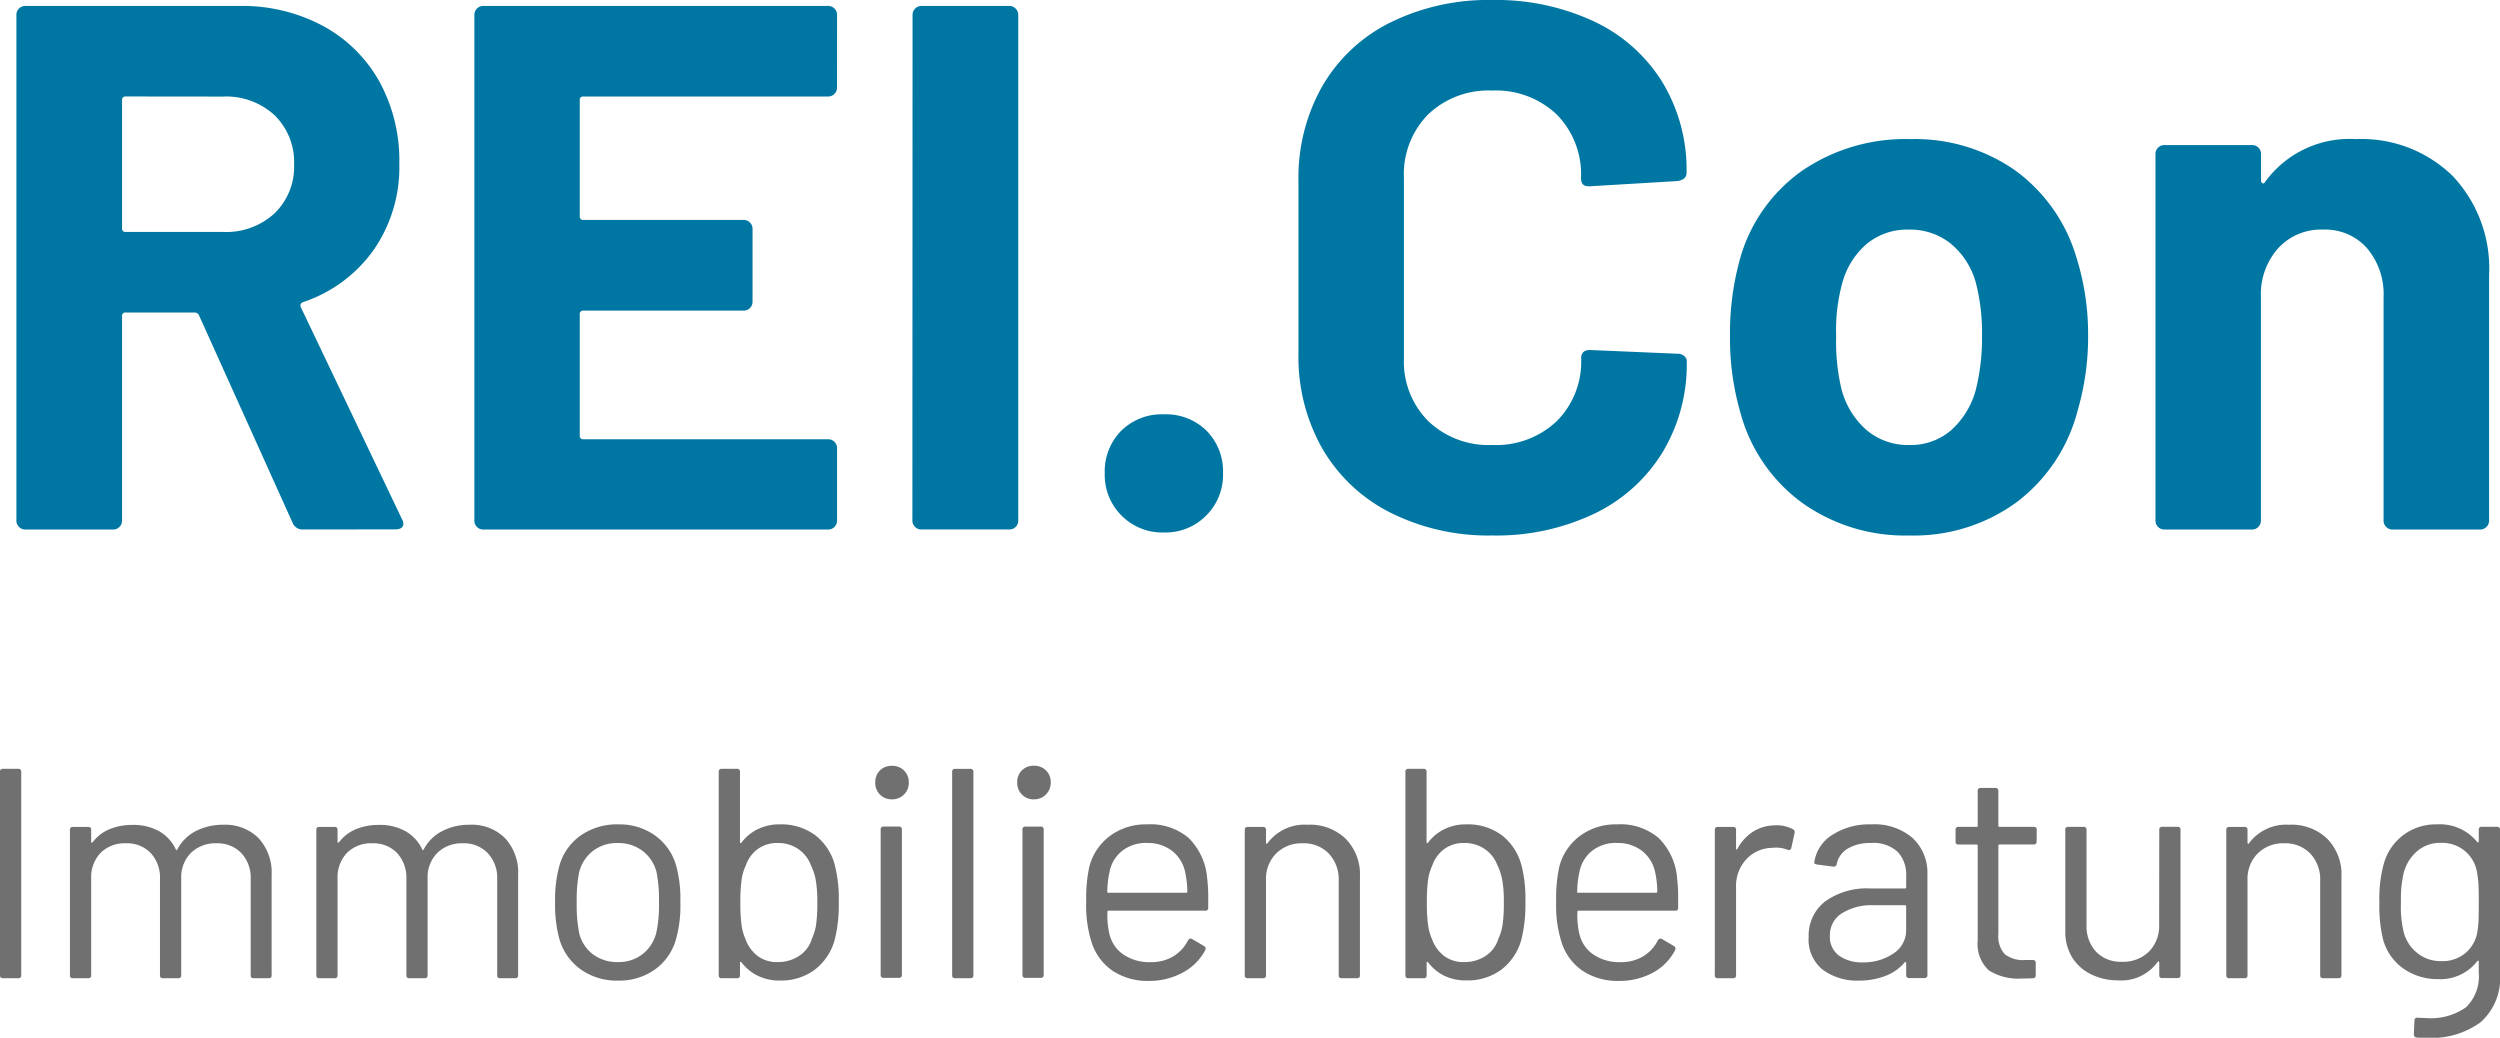 <?xml version="1.0" encoding="UTF-8"?>
<svg xmlns="http://www.w3.org/2000/svg" width="116.998" height="48.566" viewBox="0 0 116.998 48.566">
  <defs>
    <style>.a{fill:#707070;}.b{fill:#0077a3;}</style>
  </defs>
  <g transform="translate(-322.578 187.78)">
    <path class="a" d="M-58.422-9.66a.124.124,0,0,1,.14-.14h.714a.124.124,0,0,1,.14.14V-.14a.124.124,0,0,1-.14.14h-.714a.124.124,0,0,1-.14-.14Zm10.444,2.478a2.2,2.2,0,0,1,1.659.63A2.373,2.373,0,0,1-45.71-4.83V-.14a.124.124,0,0,1-.14.14h-.7a.124.124,0,0,1-.14-.14V-4.634a1.685,1.685,0,0,0-.441-1.225,1.536,1.536,0,0,0-1.155-.455,1.632,1.632,0,0,0-1.2.448,1.613,1.613,0,0,0-.455,1.2V-.14a.124.124,0,0,1-.14.14h-.714a.124.124,0,0,1-.14-.14V-4.634a1.7,1.7,0,0,0-.434-1.225,1.531,1.531,0,0,0-1.162-.455,1.585,1.585,0,0,0-1.183.448,1.642,1.642,0,0,0-.441,1.2V-.14a.124.124,0,0,1-.14.14h-.714a.124.124,0,0,1-.14-.14v-6.8a.124.124,0,0,1,.14-.14h.714a.124.124,0,0,1,.14.14v.56a.032.032,0,0,0,.021.035q.021.007.049-.021a1.9,1.9,0,0,1,.791-.609,2.776,2.776,0,0,1,1.085-.2,2.456,2.456,0,0,1,1.232.294,1.884,1.884,0,0,1,.784.854q.028.07.07,0a2.008,2.008,0,0,1,.868-.861A2.753,2.753,0,0,1-47.978-7.182Zm11.536,0a2.2,2.2,0,0,1,1.659.63,2.373,2.373,0,0,1,.609,1.722V-.14a.124.124,0,0,1-.14.14h-.7a.124.124,0,0,1-.14-.14V-4.634A1.685,1.685,0,0,0-35.6-5.859a1.536,1.536,0,0,0-1.155-.455,1.632,1.632,0,0,0-1.2.448,1.613,1.613,0,0,0-.455,1.2V-.14a.124.124,0,0,1-.14.14h-.714a.124.124,0,0,1-.14-.14V-4.634a1.7,1.7,0,0,0-.434-1.225,1.531,1.531,0,0,0-1.162-.455,1.585,1.585,0,0,0-1.183.448,1.642,1.642,0,0,0-.441,1.2V-.14a.124.124,0,0,1-.14.14h-.714a.124.124,0,0,1-.14-.14v-6.8a.124.124,0,0,1,.14-.14h.714a.124.124,0,0,1,.14.14v.56a.032.032,0,0,0,.021.035q.021.007.049-.021a1.9,1.9,0,0,1,.791-.609,2.776,2.776,0,0,1,1.085-.2,2.456,2.456,0,0,1,1.232.294,1.884,1.884,0,0,1,.784.854q.028.07.07,0a2.008,2.008,0,0,1,.868-.861A2.753,2.753,0,0,1-36.442-7.182ZM-29.5.112a2.916,2.916,0,0,1-1.736-.518,2.653,2.653,0,0,1-1.008-1.428,6.105,6.105,0,0,1-.2-1.722,5.953,5.953,0,0,1,.2-1.708,2.583,2.583,0,0,1,.994-1.414A2.963,2.963,0,0,1-29.484-7.2a2.861,2.861,0,0,1,1.715.518,2.6,2.6,0,0,1,.987,1.4,5.842,5.842,0,0,1,.2,1.722,5.757,5.757,0,0,1-.2,1.722,2.6,2.6,0,0,1-.987,1.428A2.884,2.884,0,0,1-29.5.112Zm0-.868a1.811,1.811,0,0,0,1.148-.371,1.824,1.824,0,0,0,.644-1,6.139,6.139,0,0,0,.126-1.414,6.759,6.759,0,0,0-.112-1.414,1.809,1.809,0,0,0-.651-1,1.862,1.862,0,0,0-1.169-.371,1.833,1.833,0,0,0-1.162.371,1.824,1.824,0,0,0-.644,1,6.759,6.759,0,0,0-.112,1.414,6.759,6.759,0,0,0,.112,1.414,1.741,1.741,0,0,0,.637,1A1.884,1.884,0,0,0-29.5-.756Zm10.15-4.522a6.428,6.428,0,0,1,.182,1.736,6.64,6.64,0,0,1-.2,1.778,2.637,2.637,0,0,1-.931,1.372,2.645,2.645,0,0,1-1.645.5,2.267,2.267,0,0,1-1.015-.224,2.122,2.122,0,0,1-.763-.63q-.028-.028-.049-.021a.032.032,0,0,0-.021.035V-.14a.124.124,0,0,1-.14.14h-.714a.124.124,0,0,1-.14-.14V-9.66a.124.124,0,0,1,.14-.14h.714a.124.124,0,0,1,.14.14v3.3a.032.032,0,0,0,.021.035q.021.007.049-.021a2.122,2.122,0,0,1,.763-.63A2.267,2.267,0,0,1-21.938-7.2a2.665,2.665,0,0,1,1.673.511A2.6,2.6,0,0,1-19.348-5.278Zm-1.078,3.43a2.358,2.358,0,0,0,.2-.665,7.294,7.294,0,0,0,.056-1.029,5.762,5.762,0,0,0-.077-1.071,2.748,2.748,0,0,0-.231-.693,1.589,1.589,0,0,0-.588-.742,1.659,1.659,0,0,0-.966-.28,1.514,1.514,0,0,0-.931.287,1.585,1.585,0,0,0-.553.763,2.366,2.366,0,0,0-.2.679,7.746,7.746,0,0,0-.056,1.057,7.585,7.585,0,0,0,.056,1.05,2.494,2.494,0,0,0,.182.658,1.731,1.731,0,0,0,.56.784,1.482,1.482,0,0,0,.938.294,1.778,1.778,0,0,0,1.022-.294A1.447,1.447,0,0,0-20.426-1.848Zm3.752-6.524a.754.754,0,0,1-.567-.224.773.773,0,0,1-.217-.56.767.767,0,0,1,.217-.567.767.767,0,0,1,.567-.217.773.773,0,0,1,.56.217.754.754,0,0,1,.224.567.76.76,0,0,1-.224.56A.76.76,0,0,1-16.674-8.372Zm-.532,1.414a.124.124,0,0,1,.14-.14h.714a.124.124,0,0,1,.14.14v6.8a.124.124,0,0,1-.14.14h-.714a.124.124,0,0,1-.14-.14Zm3.346-2.7a.124.124,0,0,1,.14-.14h.714a.124.124,0,0,1,.14.14V-.14a.124.124,0,0,1-.14.14h-.714a.124.124,0,0,1-.14-.14Zm3.822,1.288A.754.754,0,0,1-10.6-8.6a.773.773,0,0,1-.217-.56.767.767,0,0,1,.217-.567.767.767,0,0,1,.567-.217.773.773,0,0,1,.56.217.754.754,0,0,1,.224.567.76.76,0,0,1-.224.56A.76.76,0,0,1-10.038-8.372Zm-.532,1.414a.124.124,0,0,1,.14-.14h.714a.124.124,0,0,1,.14.14v6.8a.124.124,0,0,1-.14.14h-.714a.124.124,0,0,1-.14-.14Zm8.638,2.226a7.12,7.12,0,0,1,.056.98V-3.3a.124.124,0,0,1-.14.14H-6.538a.049.049,0,0,0-.056.056,3.767,3.767,0,0,0,.084.994,1.6,1.6,0,0,0,.651.994,2.178,2.178,0,0,0,1.3.364,1.99,1.99,0,0,0,1.036-.266,1.83,1.83,0,0,0,.7-.756q.084-.126.2-.056l.546.322a.14.14,0,0,1,.056.2A2.519,2.519,0,0,1-3.08-.259,3.286,3.286,0,0,1-4.69.126,2.948,2.948,0,0,1-6.356-.35a2.553,2.553,0,0,1-.966-1.288A5.612,5.612,0,0,1-7.588-3.57a7.017,7.017,0,0,1,.14-1.624A2.593,2.593,0,0,1-6.489-6.65,2.8,2.8,0,0,1-4.746-7.2a2.756,2.756,0,0,1,1.96.644A2.983,2.983,0,0,1-1.932-4.732Zm-2.814-1.6a1.792,1.792,0,0,0-1.141.357,1.654,1.654,0,0,0-.6.959,4.534,4.534,0,0,0-.112.952A.049.049,0,0,0-6.538-4h3.626a.049.049,0,0,0,.056-.056,4.415,4.415,0,0,0-.1-.9,1.7,1.7,0,0,0-.609-1A1.848,1.848,0,0,0-4.746-6.328Zm7.532-.854a2.408,2.408,0,0,1,1.771.658A2.37,2.37,0,0,1,5.222-4.76V-.14a.124.124,0,0,1-.14.14H4.368a.124.124,0,0,1-.14-.14V-4.564a1.757,1.757,0,0,0-.462-1.267,1.608,1.608,0,0,0-1.218-.483A1.685,1.685,0,0,0,1.3-5.838,1.685,1.685,0,0,0,.826-4.592V-.14A.124.124,0,0,1,.686,0H-.028a.124.124,0,0,1-.14-.14v-6.8a.124.124,0,0,1,.14-.14H.686a.124.124,0,0,1,.14.14v.6A.047.047,0,0,0,.847-6.3q.021.014.035,0A2.163,2.163,0,0,1,2.786-7.182Zm10,1.9a6.428,6.428,0,0,1,.182,1.736,6.64,6.64,0,0,1-.2,1.778,2.637,2.637,0,0,1-.931,1.372,2.645,2.645,0,0,1-1.645.5A2.267,2.267,0,0,1,9.177-.112a2.122,2.122,0,0,1-.763-.63Q8.386-.77,8.365-.763a.032.032,0,0,0-.021.035V-.14A.124.124,0,0,1,8.2,0H7.49a.124.124,0,0,1-.14-.14V-9.66a.124.124,0,0,1,.14-.14H8.2a.124.124,0,0,1,.14.14v3.3a.032.032,0,0,0,.021.035q.021.007.049-.021a2.122,2.122,0,0,1,.763-.63A2.267,2.267,0,0,1,10.192-7.2a2.665,2.665,0,0,1,1.673.511A2.6,2.6,0,0,1,12.782-5.278ZM11.7-1.848a2.358,2.358,0,0,0,.2-.665,7.294,7.294,0,0,0,.056-1.029,5.762,5.762,0,0,0-.077-1.071,2.748,2.748,0,0,0-.231-.693,1.589,1.589,0,0,0-.588-.742,1.659,1.659,0,0,0-.966-.28,1.514,1.514,0,0,0-.931.287,1.585,1.585,0,0,0-.553.763,2.366,2.366,0,0,0-.2.679,7.746,7.746,0,0,0-.056,1.057,7.585,7.585,0,0,0,.056,1.05,2.494,2.494,0,0,0,.182.658,1.731,1.731,0,0,0,.56.784,1.482,1.482,0,0,0,.938.294,1.778,1.778,0,0,0,1.022-.294A1.447,1.447,0,0,0,11.7-1.848Zm8.358-2.884a7.121,7.121,0,0,1,.056.98V-3.3a.124.124,0,0,1-.14.14H15.456a.049.049,0,0,0-.056.056,3.767,3.767,0,0,0,.084.994,1.6,1.6,0,0,0,.651.994,2.178,2.178,0,0,0,1.295.364,1.99,1.99,0,0,0,1.036-.266,1.83,1.83,0,0,0,.7-.756q.084-.126.2-.056l.546.322a.14.14,0,0,1,.056.2,2.519,2.519,0,0,1-1.05,1.057A3.286,3.286,0,0,1,17.3.126,2.948,2.948,0,0,1,15.638-.35a2.553,2.553,0,0,1-.966-1.288,5.612,5.612,0,0,1-.266-1.932,7.017,7.017,0,0,1,.14-1.624,2.593,2.593,0,0,1,.959-1.456A2.8,2.8,0,0,1,17.248-7.2a2.756,2.756,0,0,1,1.96.644A2.983,2.983,0,0,1,20.062-4.732Zm-2.814-1.6a1.792,1.792,0,0,0-1.141.357,1.654,1.654,0,0,0-.6.959,4.534,4.534,0,0,0-.112.952A.049.049,0,0,0,15.456-4h3.626a.049.049,0,0,0,.056-.056,4.415,4.415,0,0,0-.1-.9,1.7,1.7,0,0,0-.609-1A1.848,1.848,0,0,0,17.248-6.328Zm7.434-.826a1.652,1.652,0,0,1,.8.182.148.148,0,0,1,.084.182L25.41-6.1a.119.119,0,0,1-.182.084A1.54,1.54,0,0,0,24.5-6.1a1.668,1.668,0,0,0-1.2.539,1.825,1.825,0,0,0-.476,1.3V-.14a.124.124,0,0,1-.14.14h-.714a.124.124,0,0,1-.14-.14v-6.8a.124.124,0,0,1,.14-.14h.714a.124.124,0,0,1,.14.14v.868q0,.042.021.049t.035-.021a2.176,2.176,0,0,1,.735-.812A1.93,1.93,0,0,1,24.682-7.154ZM29.148-7.2a2.735,2.735,0,0,1,1.946.644,2.232,2.232,0,0,1,.686,1.708v4.7a.124.124,0,0,1-.14.14h-.714a.124.124,0,0,1-.14-.14V-.714a.047.047,0,0,0-.021-.042q-.021-.014-.049.014a2.186,2.186,0,0,1-.91.637A3.423,3.423,0,0,1,28.56.112a2.7,2.7,0,0,1-1.666-.5,1.8,1.8,0,0,1-.672-1.54,2.009,2.009,0,0,1,.763-1.659A3.316,3.316,0,0,1,29.106-4.2H30.73a.049.049,0,0,0,.056-.056v-.532a1.554,1.554,0,0,0-.4-1.127,1.654,1.654,0,0,0-1.239-.413,2.056,2.056,0,0,0-1.092.259,1.085,1.085,0,0,0-.518.721.148.148,0,0,1-.168.126l-.756-.1q-.154-.028-.126-.112a1.805,1.805,0,0,1,.84-1.274A3.189,3.189,0,0,1,29.148-7.2ZM28.756-.742a2.462,2.462,0,0,0,1.428-.413,1.285,1.285,0,0,0,.6-1.113V-3.36a.049.049,0,0,0-.056-.056H29.26a2.61,2.61,0,0,0-1.484.378,1.2,1.2,0,0,0-.56,1.05,1.084,1.084,0,0,0,.427.931A1.829,1.829,0,0,0,28.756-.742ZM36.89-6.4a.124.124,0,0,1-.14.14h-1.6A.049.049,0,0,0,35.1-6.2v4.13a1.233,1.233,0,0,0,.3.945,1.377,1.377,0,0,0,.945.273h.364a.124.124,0,0,1,.14.14V-.14a.124.124,0,0,1-.14.14q-.182.014-.518.014a2.568,2.568,0,0,1-1.533-.378,1.673,1.673,0,0,1-.525-1.4V-6.2a.049.049,0,0,0-.056-.056h-.84a.124.124,0,0,1-.14-.14v-.546a.124.124,0,0,1,.14-.14h.84a.049.049,0,0,0,.056-.056V-8.764a.124.124,0,0,1,.14-.14h.686a.124.124,0,0,1,.14.14V-7.14a.049.049,0,0,0,.056.056h1.6a.124.124,0,0,1,.14.14Zm5.74-.546a.124.124,0,0,1,.14-.14h.714a.124.124,0,0,1,.14.14v6.8a.124.124,0,0,1-.14.14H42.77a.124.124,0,0,1-.14-.14v-.6A.045.045,0,0,0,42.6-.784a.028.028,0,0,0-.042.014A2.088,2.088,0,0,1,40.7.1a2.818,2.818,0,0,1-1.239-.273,2.136,2.136,0,0,1-.9-.791,2.276,2.276,0,0,1-.329-1.246V-6.944a.124.124,0,0,1,.14-.14h.714a.124.124,0,0,1,.14.14v4.438a1.758,1.758,0,0,0,.448,1.267,1.587,1.587,0,0,0,1.2.469,1.722,1.722,0,0,0,1.274-.476,1.7,1.7,0,0,0,.476-1.26Zm6.09-.238a2.408,2.408,0,0,1,1.771.658,2.37,2.37,0,0,1,.665,1.764V-.14a.124.124,0,0,1-.14.14H50.3a.124.124,0,0,1-.14-.14V-4.564A1.757,1.757,0,0,0,49.7-5.831a1.608,1.608,0,0,0-1.218-.483,1.685,1.685,0,0,0-1.246.476,1.685,1.685,0,0,0-.476,1.246V-.14a.124.124,0,0,1-.14.14h-.714a.124.124,0,0,1-.14-.14v-6.8a.124.124,0,0,1,.14-.14h.714a.124.124,0,0,1,.14.14v.6a.047.047,0,0,0,.021.042q.021.014.035,0A2.163,2.163,0,0,1,48.72-7.182Zm8.862.238a.124.124,0,0,1,.14-.14h.714a.124.124,0,0,1,.14.14V-.238a2.765,2.765,0,0,1-.91,2.3,3.883,3.883,0,0,1-2.492.728q-.322,0-.49-.014a.139.139,0,0,1-.14-.154l.028-.644a.134.134,0,0,1,.042-.1.116.116,0,0,1,.112-.028l.378.014a2.852,2.852,0,0,0,1.89-.511,2.033,2.033,0,0,0,.588-1.617V-.784a.032.032,0,0,0-.021-.035q-.021-.007-.049.021a2.174,2.174,0,0,1-1.834.84,2.77,2.77,0,0,1-1.617-.49A2.422,2.422,0,0,1,53.1-1.834a6.5,6.5,0,0,1-.168-1.708,6.16,6.16,0,0,1,.2-1.792,2.522,2.522,0,0,1,.9-1.351A2.531,2.531,0,0,1,55.622-7.2a2.251,2.251,0,0,1,1.89.826q.028.028.049.014a.047.047,0,0,0,.021-.042Zm-.07,4.8a4.148,4.148,0,0,0,.056-.5q.014-.259.014-.917t-.021-.924q-.021-.252-.063-.49a1.655,1.655,0,0,0-.56-.973,1.658,1.658,0,0,0-1.12-.385,1.657,1.657,0,0,0-1.106.378,2.01,2.01,0,0,0-.63.98,5.093,5.093,0,0,0-.14,1.4,5.037,5.037,0,0,0,.126,1.414,1.828,1.828,0,0,0,.623.973A1.74,1.74,0,0,0,55.832-.8a1.671,1.671,0,0,0,1.127-.378A1.638,1.638,0,0,0,57.512-2.142Z" transform="translate(381 -142)"></path>
    <path class="b" d="M-44.24,0a.5.5,0,0,1-.49-.315l-4.375-9.7a.224.224,0,0,0-.21-.14h-3.22a.155.155,0,0,0-.175.175V-.42a.405.405,0,0,1-.122.3.405.405,0,0,1-.3.123h-4.1a.405.405,0,0,1-.3-.123.405.405,0,0,1-.122-.3V-24.08a.405.405,0,0,1,.122-.3.405.405,0,0,1,.3-.122h10.01a8.008,8.008,0,0,1,3.9.927,6.641,6.641,0,0,1,2.643,2.59,7.692,7.692,0,0,1,.945,3.868,6.791,6.791,0,0,1-1.207,4.043A6.624,6.624,0,0,1-44.24-10.64a.167.167,0,0,0-.1.245l4.725,9.9a.537.537,0,0,1,.07.21q0,.28-.385.28Zm-8.295-20.265a.155.155,0,0,0-.175.175V-14.1a.155.155,0,0,0,.175.175h4.55a3.338,3.338,0,0,0,2.415-.875,3.014,3.014,0,0,0,.91-2.275,3.058,3.058,0,0,0-.91-2.31,3.338,3.338,0,0,0-2.415-.875Zm33.285-.42a.405.405,0,0,1-.122.3.405.405,0,0,1-.3.122H-31.115a.155.155,0,0,0-.175.175v5.425a.155.155,0,0,0,.175.175h7.49a.405.405,0,0,1,.3.123.405.405,0,0,1,.122.3v3.4a.405.405,0,0,1-.122.3.405.405,0,0,1-.3.122h-7.49a.155.155,0,0,0-.175.175v5.67a.155.155,0,0,0,.175.175H-19.67a.405.405,0,0,1,.3.122.405.405,0,0,1,.122.3V-.42a.405.405,0,0,1-.122.3.405.405,0,0,1-.3.123H-35.8a.405.405,0,0,1-.3-.123.405.405,0,0,1-.122-.3V-24.08a.405.405,0,0,1,.122-.3.405.405,0,0,1,.3-.122H-19.67a.405.405,0,0,1,.3.122.405.405,0,0,1,.122.3Zm3.535-3.395a.405.405,0,0,1,.123-.3.405.405,0,0,1,.3-.122h4.1a.405.405,0,0,1,.3.122.405.405,0,0,1,.123.3V-.42a.405.405,0,0,1-.123.3A.405.405,0,0,1-11.2,0h-4.1a.405.405,0,0,1-.3-.123.405.405,0,0,1-.123-.3ZM-3.955.14A2.682,2.682,0,0,1-5.932-.648,2.682,2.682,0,0,1-6.72-2.625,2.7,2.7,0,0,1-5.95-4.62a2.7,2.7,0,0,1,1.995-.77,2.7,2.7,0,0,1,2,.77,2.7,2.7,0,0,1,.77,1.995A2.682,2.682,0,0,1-1.977-.648,2.682,2.682,0,0,1-3.955.14ZM11.41.28A10.22,10.22,0,0,1,6.65-.788,7.666,7.666,0,0,1,3.465-3.78a8.677,8.677,0,0,1-1.12-4.445V-16.31a8.677,8.677,0,0,1,1.12-4.445A7.554,7.554,0,0,1,6.65-23.73a10.361,10.361,0,0,1,4.76-1.05,10.817,10.817,0,0,1,4.76,1,7.508,7.508,0,0,1,3.2,2.835,7.912,7.912,0,0,1,1.138,4.253q0,.315-.42.385l-4.1.245h-.07q-.35,0-.35-.385a3.987,3.987,0,0,0-1.137-2.975,4.128,4.128,0,0,0-3.028-1.12,4.081,4.081,0,0,0-2.993,1.12A3.987,3.987,0,0,0,7.28-16.45v8.435a3.942,3.942,0,0,0,1.137,2.94,4.081,4.081,0,0,0,2.993,1.12,4.128,4.128,0,0,0,3.028-1.12,3.942,3.942,0,0,0,1.137-2.94q0-.385.42-.385l4.1.175a.442.442,0,0,1,.3.105.315.315,0,0,1,.123.245,8,8,0,0,1-1.138,4.27,7.583,7.583,0,0,1-3.2,2.87A10.659,10.659,0,0,1,11.41.28Zm19.53,0A8.288,8.288,0,0,1,25.9-1.26a7.693,7.693,0,0,1-2.87-4.2,12.457,12.457,0,0,1-.49-3.57,12.988,12.988,0,0,1,.49-3.71,7.521,7.521,0,0,1,2.9-4.06,8.565,8.565,0,0,1,5.04-1.47,8.2,8.2,0,0,1,4.9,1.452,7.744,7.744,0,0,1,2.87,4.043,11.985,11.985,0,0,1,.56,3.675,12.328,12.328,0,0,1-.49,3.535,7.824,7.824,0,0,1-2.853,4.287A8.147,8.147,0,0,1,30.94.28Zm0-4.235a2.883,2.883,0,0,0,1.96-.7A3.89,3.89,0,0,0,34.055-6.58a10.091,10.091,0,0,0,.28-2.45,9.473,9.473,0,0,0-.28-2.485,3.62,3.62,0,0,0-1.173-1.855,3.046,3.046,0,0,0-1.977-.665,2.977,2.977,0,0,0-1.96.665,3.672,3.672,0,0,0-1.155,1.855,8.336,8.336,0,0,0-.28,2.485,9.532,9.532,0,0,0,.245,2.45,3.831,3.831,0,0,0,1.173,1.925A3,3,0,0,0,30.94-3.955ZM51.835-18.27a6.1,6.1,0,0,1,4.515,1.715A6.29,6.29,0,0,1,58.065-11.9V-.42a.405.405,0,0,1-.123.3.405.405,0,0,1-.3.123H53.55a.405.405,0,0,1-.3-.123.405.405,0,0,1-.123-.3V-10.885a3.317,3.317,0,0,0-.77-2.275,2.613,2.613,0,0,0-2.065-.875,2.721,2.721,0,0,0-2.1.875,3.228,3.228,0,0,0-.805,2.275V-.42a.405.405,0,0,1-.123.3.405.405,0,0,1-.3.123H42.875a.405.405,0,0,1-.3-.123.405.405,0,0,1-.123-.3V-17.57a.405.405,0,0,1,.123-.3.405.405,0,0,1,.3-.122H46.97a.405.405,0,0,1,.3.122.405.405,0,0,1,.123.3v1.225a.141.141,0,0,0,.07.14.069.069,0,0,0,.1-.035A4.888,4.888,0,0,1,51.835-18.27Z" transform="translate(381 -163)"></path>
  </g>
</svg>
